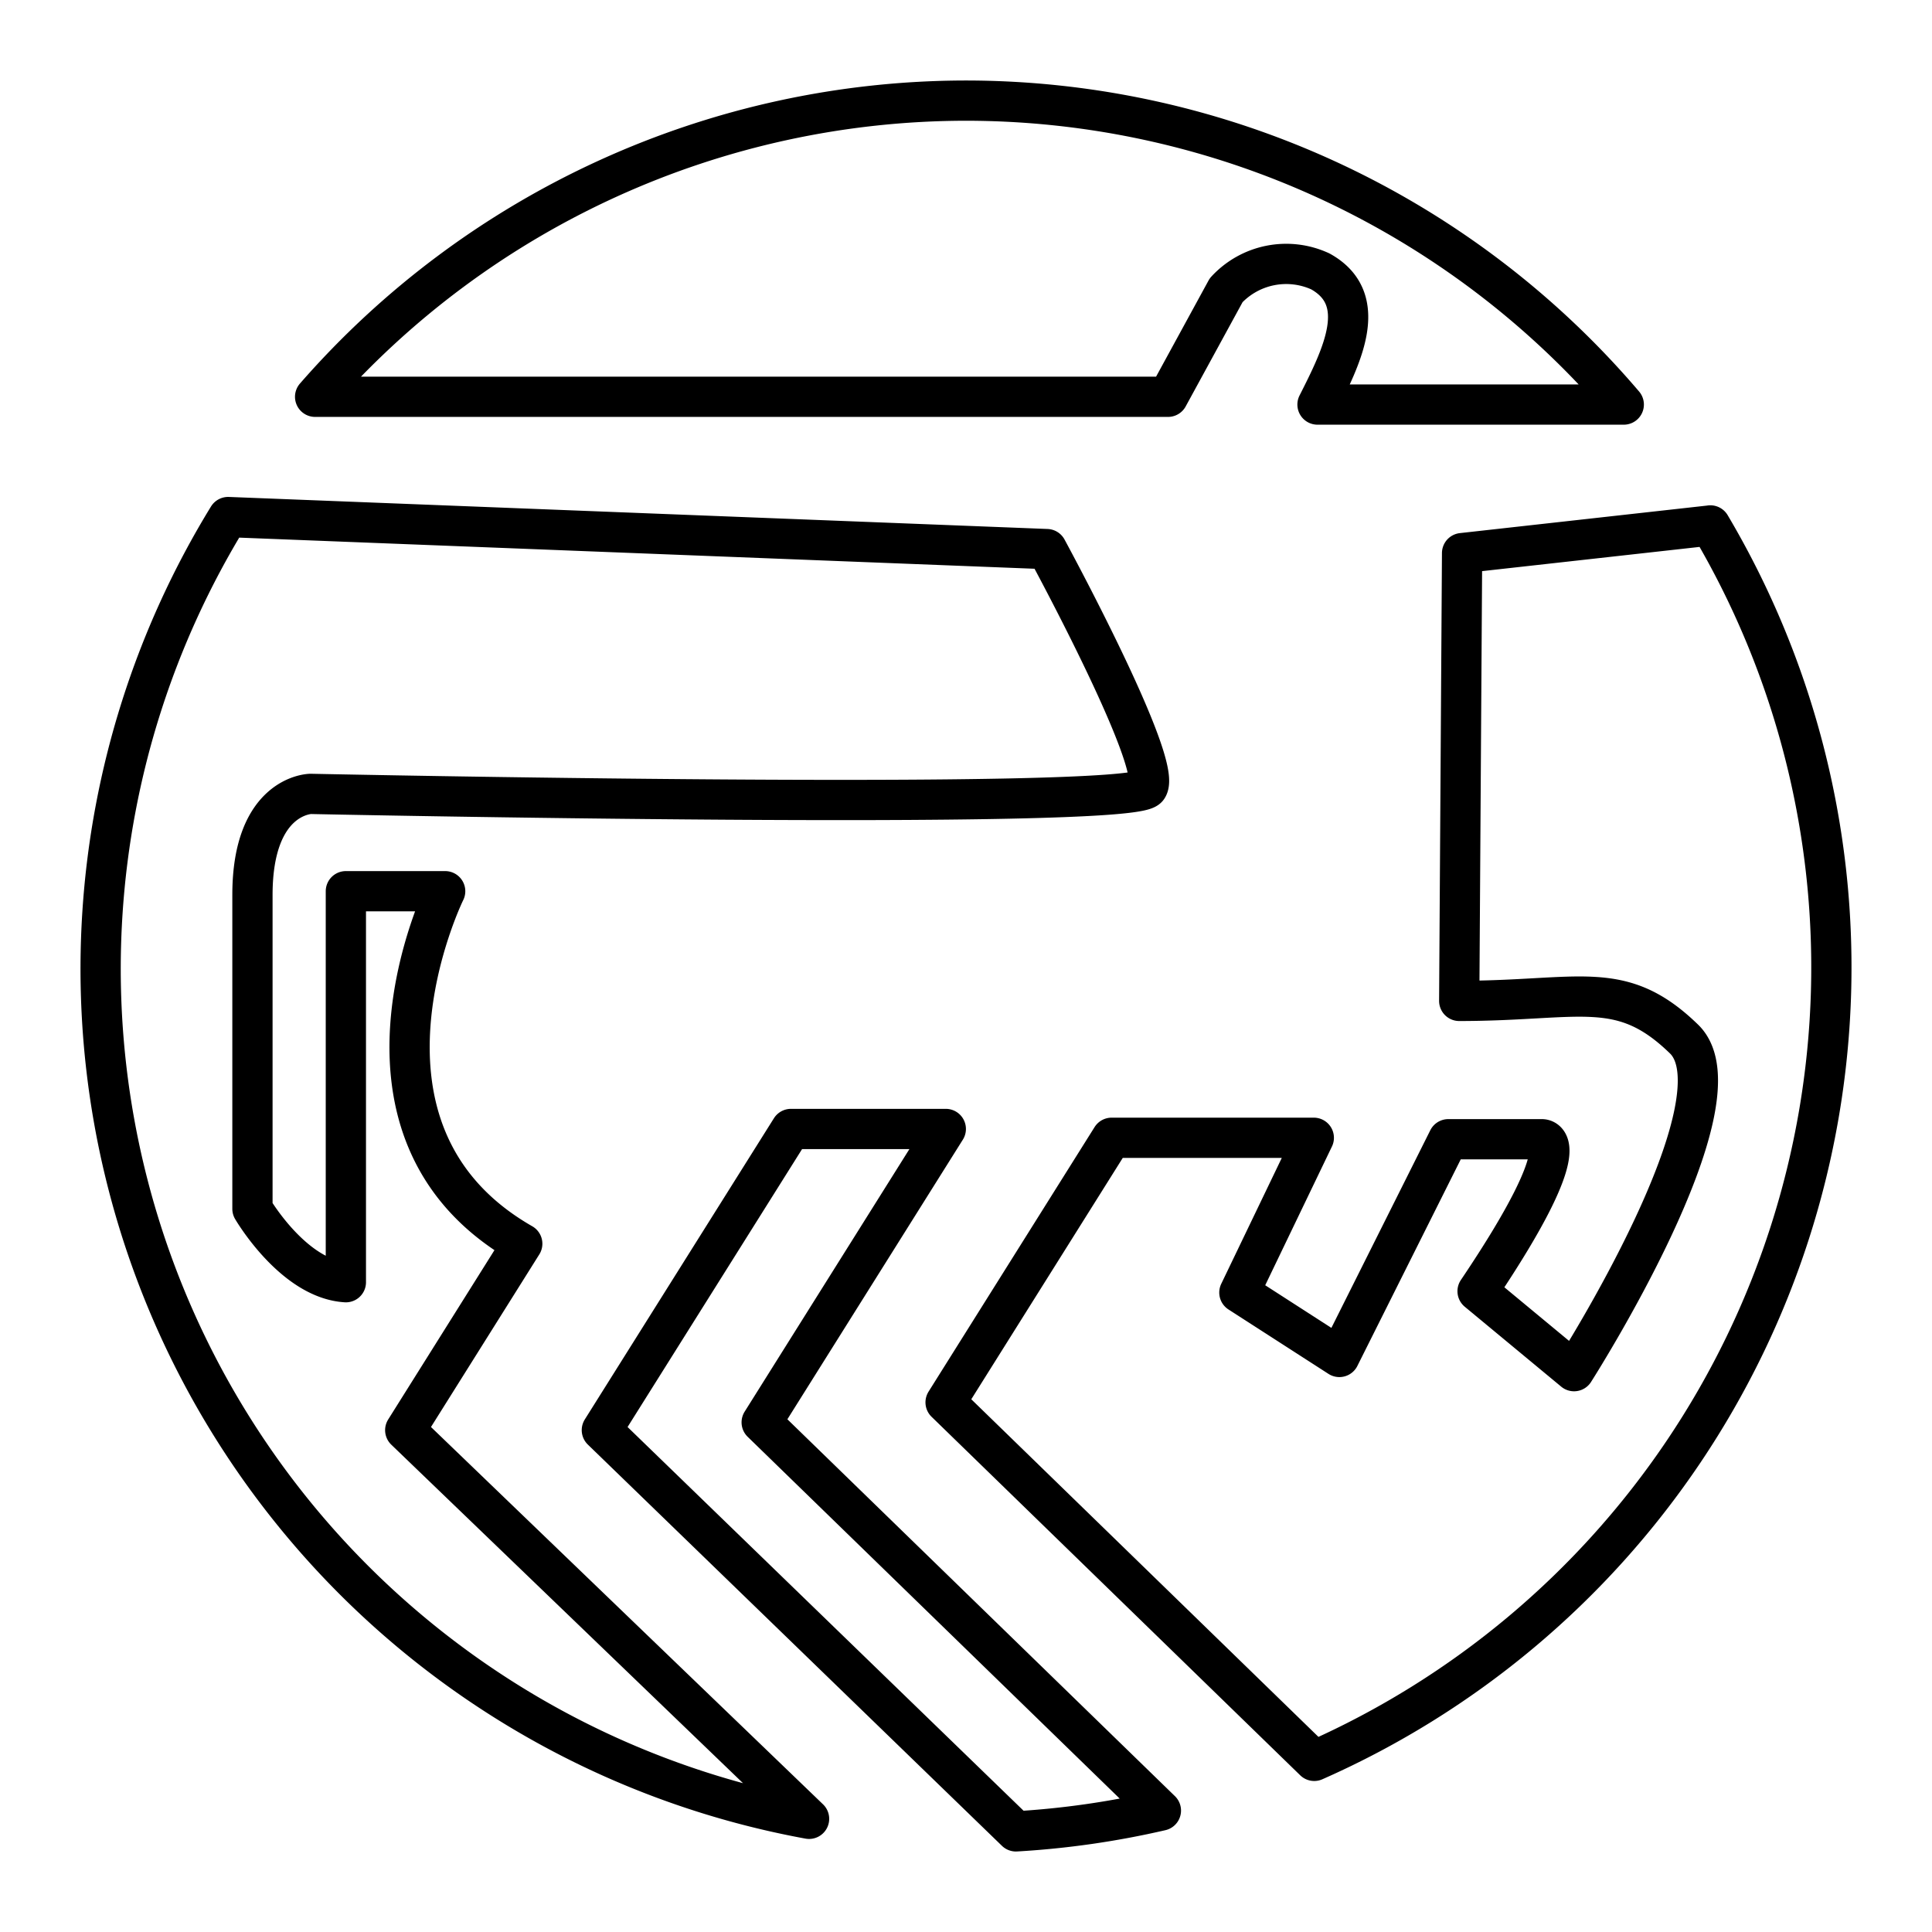 <?xml version="1.0" encoding="utf-8"?><!-- Скачано с сайта svg4.ru / Downloaded from svg4.ru -->
<svg width="800px" height="800px" viewBox="0 0 48 48" xmlns="http://www.w3.org/2000/svg"><defs><style>.a{fill:none;stroke:#000000;stroke-linecap:round;stroke-linejoin:round;}</style></defs><path class="a" d="M24,2.5A21.482,21.482,0,0,0,7.829,9.858h21.19L30.464,7.21a2.029,2.029,0,0,1,2.34-.467c1.247.693.54,2.101-.071,3.308h7.609A21.482,21.482,0,0,0,24,2.5ZM5.668,12.846a21.469,21.469,0,0,0,14.433,32.342L10.068,35.532,12.975,30.9c-4.86-2.783-1.915-8.758-1.915-8.758H8.593v9.714c-1.305-.08-2.321-1.823-2.321-1.823V22.234c0-2.494,1.445-2.51,1.445-2.51s20.383.427,20.791-.152-2.5-5.93-2.5-5.93Zm36.825.209-6.168.687-.071,11.125c3.012,0,4.015-.577,5.585.947s-2.732,8.252-2.732,8.252L36.71,32.08c2.595-3.852,1.594-3.776,1.594-3.776H35.983l-2.707,5.409-2.484-1.6,1.849-3.845H27.618L23.493,34.841l9.159,8.907a21.549,21.549,0,0,0,9.841-30.694ZM19.651,28.049l-4.698,7.482L25.241,45.5a21.471,21.471,0,0,0,3.601-.517L18.924,35.338l4.574-7.289Z"/></svg>
